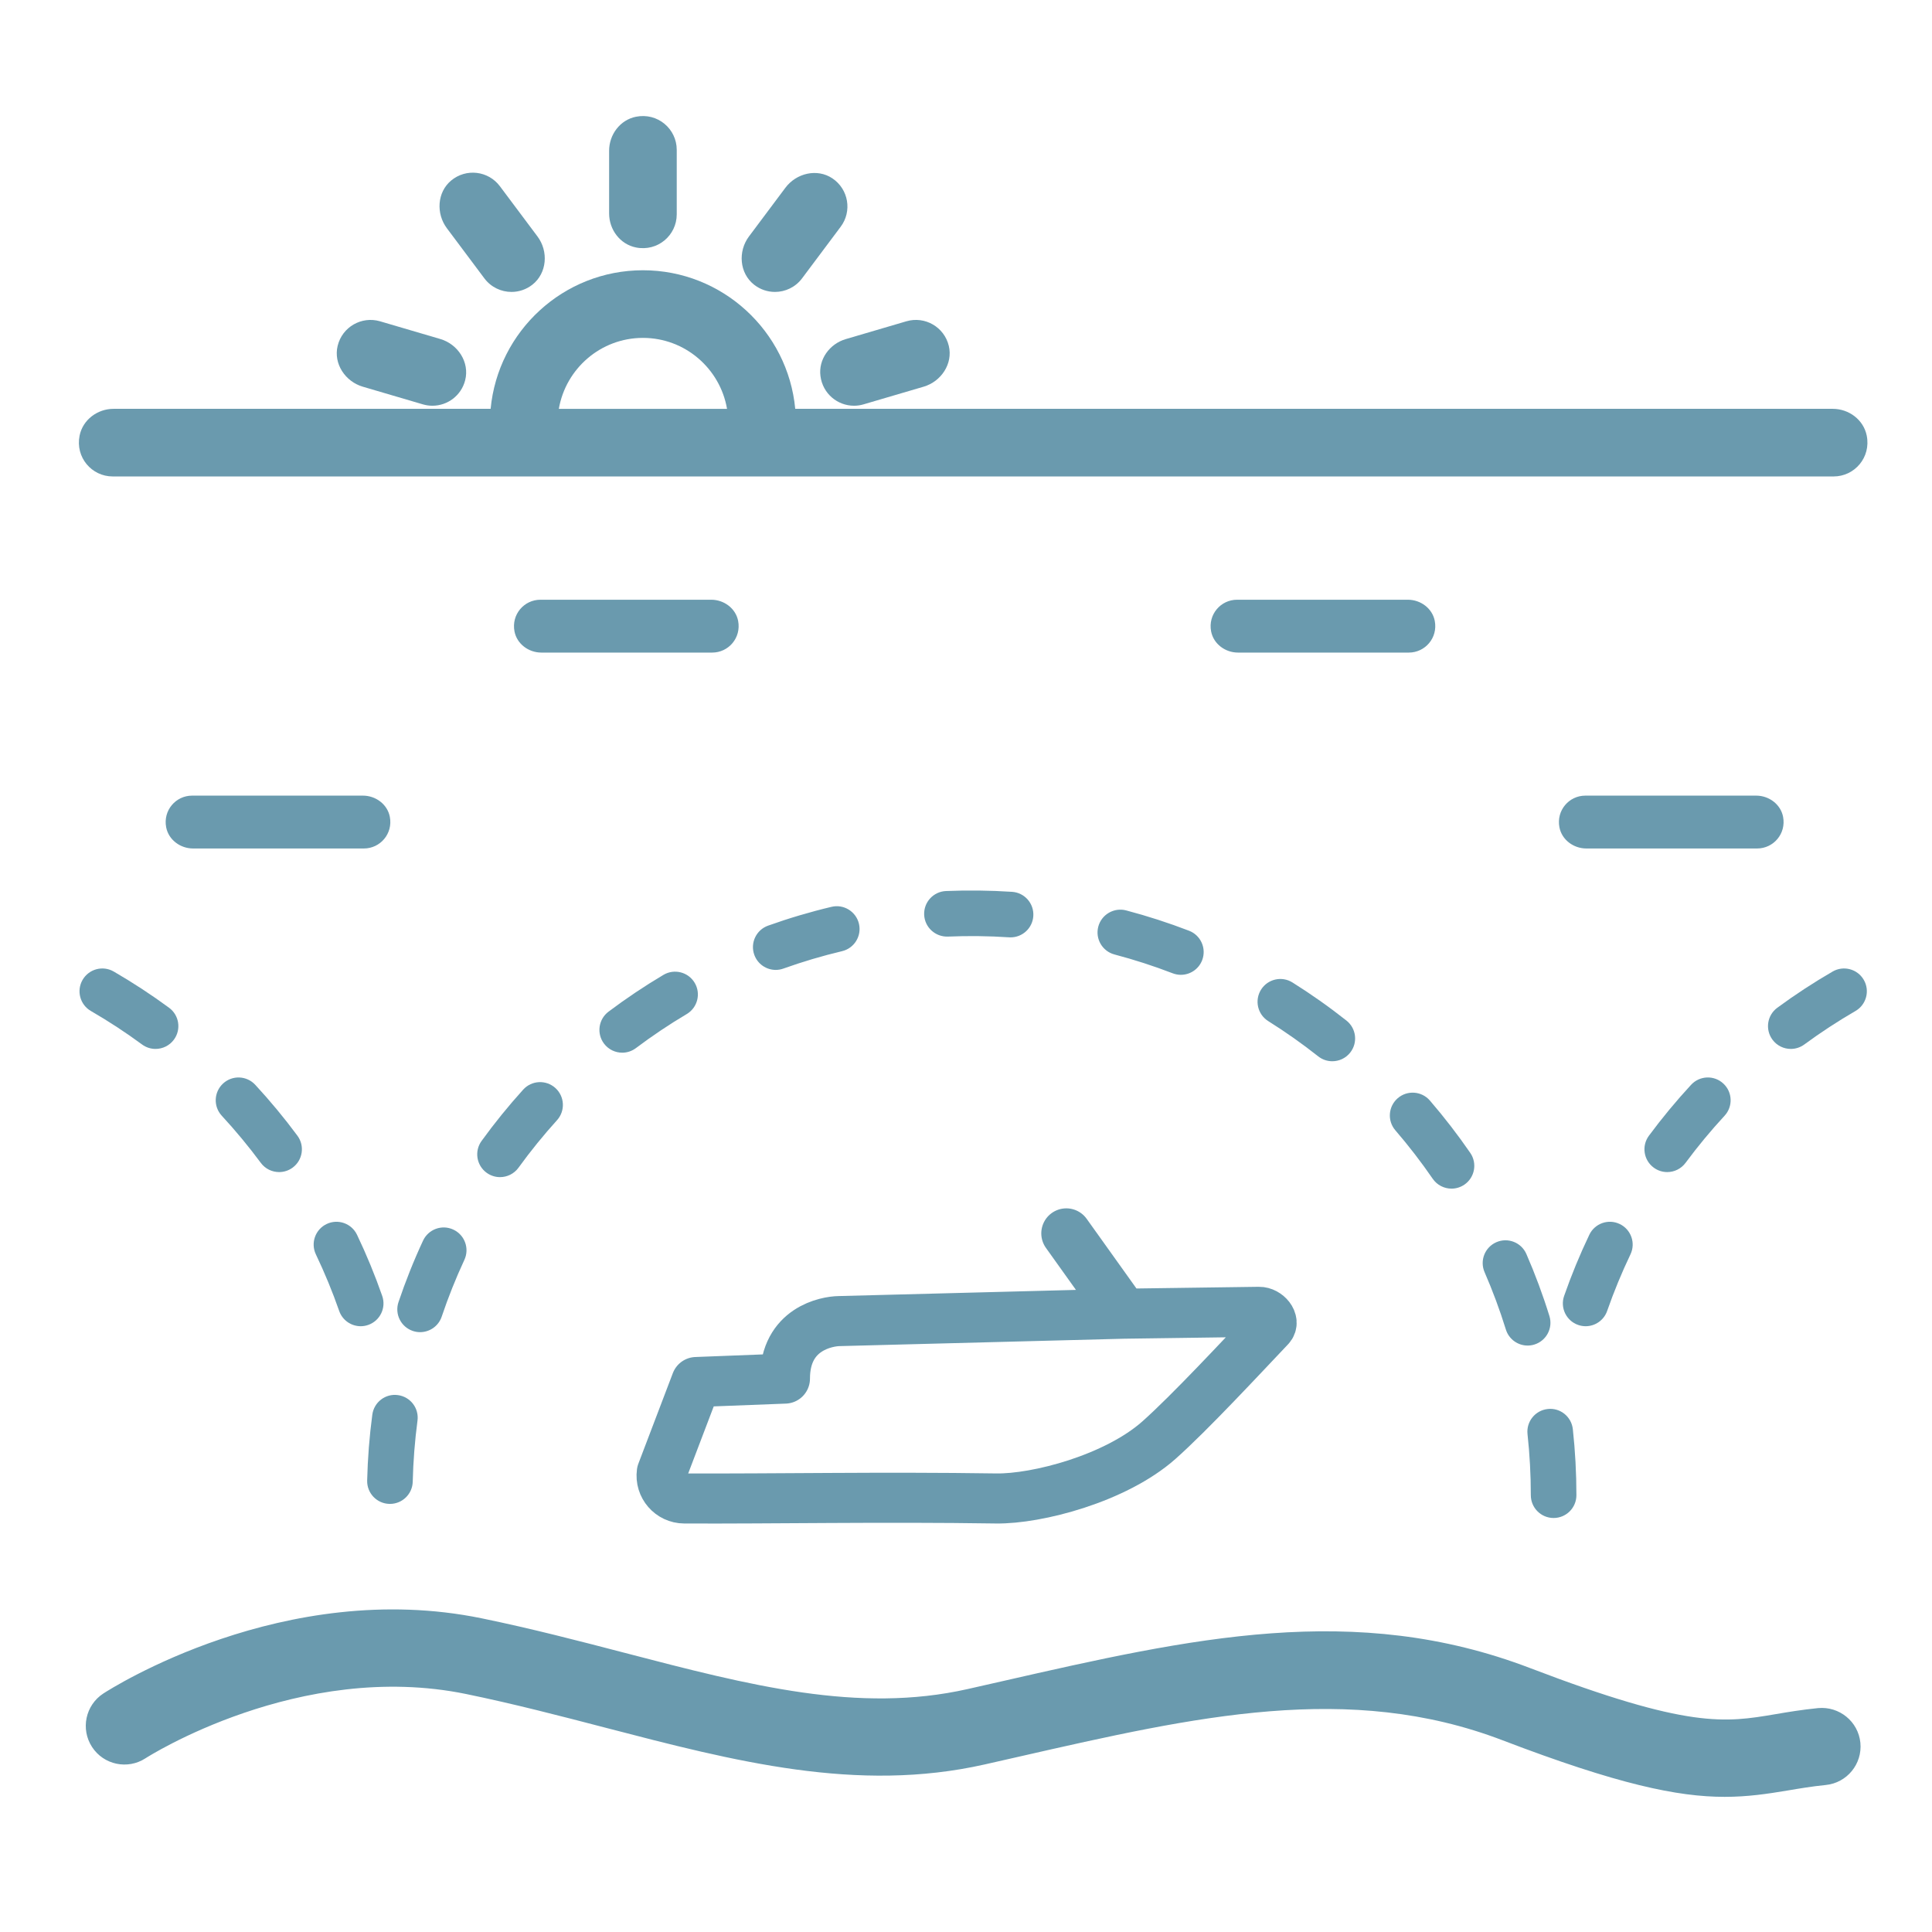 <?xml version="1.0" encoding="utf-8"?>
<!-- Generator: Adobe Illustrator 28.3.0, SVG Export Plug-In . SVG Version: 6.00 Build 0)  -->
<svg version="1.1" id="Capa_1" xmlns="http://www.w3.org/2000/svg" xmlns:xlink="http://www.w3.org/1999/xlink" x="0px" y="0px"
	 viewBox="0 0 200 200" style="enable-background:new 0 0 200 200;" xml:space="preserve">
<style type="text/css">
	.st0{display:none;}
	.st1{display:inline;fill-rule:evenodd;clip-rule:evenodd;fill:#6999AE;}
	.st2{display:inline;}
	.st3{fill:#6999AE;}
	.st4{display:inline;fill:#6999AE;}
	.st5{display:none;fill:#6999AE;}
	.st6{fill:#6A9AAE;}
	.st7{fill:none;stroke:#6A9AAE;stroke-width:5.181;stroke-linecap:round;stroke-linejoin:round;stroke-miterlimit:10;}
	.st8{display:inline;fill:none;stroke:#6A9AAE;stroke-width:7;stroke-linecap:round;stroke-miterlimit:10;}
	.st9{fill:none;stroke:#6A9AAE;stroke-width:7;stroke-linecap:round;stroke-miterlimit:10;}
	.st10{display:inline;fill:none;stroke:#6A9AAE;stroke-width:7;stroke-linecap:round;stroke-linejoin:round;stroke-miterlimit:10;}
	
		.st11{display:inline;fill:none;stroke:#6A9AAE;stroke-width:7;stroke-linecap:round;stroke-miterlimit:10;stroke-dasharray:11.303;}
	.st12{fill:none;stroke:#6A9AAE;stroke-width:7;stroke-linecap:round;stroke-linejoin:round;stroke-miterlimit:10;}
	.st13{fill:none;stroke:#6A9AAE;stroke-width:7;stroke-linecap:round;stroke-miterlimit:10;stroke-dasharray:11.303;}
</style>
<g id="diurna">
</g>
<g id="motor" transform="translate(0,-952.362)" class="st0">
	<path class="st1" d="M100.638,960.025c0.132,0.016,0.263,0.037,0.393,0.065c29.87,1.99,45.763,25.536,45.752,48.571
		c-0.006,11.586-3.857,23.159-11.667,32.118c-2.421,2.778-5.215,5.317-8.39,7.472l61.287,0.065c2.316-0.056,4.24,1.776,4.296,4.093
		c0.008,0.343-0.025,0.685-0.101,1.02c-2.004,29.834-25.529,45.63-48.571,45.621c-11.593,0-23.219-3.8-32.184-11.602
		c-2.756-2.399-5.197-5.184-7.341-8.325l-0.065,61.352c0.02,2.317-1.843,4.211-4.16,4.231c-0.32,0.003-0.64-0.031-0.953-0.101
		c-29.853-2.002-45.695-25.477-45.686-48.505c0.004-11.586,3.856-23.224,11.667-32.184c2.372-2.72,5.163-5.151,8.259-7.276H11.822
		c-2.317-0.035-4.166-1.942-4.131-4.259c0-0.022,0.001-0.045,0.002-0.067c0.63-15.16,6.764-27.001,15.731-34.806
		c8.967-7.804,20.59-11.662,32.184-11.667c15.441-0.008,31.065,7.115,40.312,20.779v-62.336c-0.036-2.317,1.812-4.224,4.129-4.261
		c0.044-0.001,0.088-0.001,0.131,0C100.332,960.016,100.486,960.016,100.638,960.025L100.638,960.025z M104.309,968.874v78.919
		c10.875-1.37,18.841-6.086,24.449-12.519c6.335-7.267,9.631-16.879,9.635-26.612C138.402,990.293,127.499,972.129,104.309,968.874z
		 M55.607,1014.232c-9.744,0.004-19.404,3.24-26.678,9.57c-6.439,5.604-11.148,13.587-12.52,24.449h78.985
		C92.138,1025.099,73.989,1014.223,55.607,1014.232z M104.44,1056.642c1.368,10.857,6.083,18.848,12.52,24.449
		c7.271,6.327,16.934,9.566,26.678,9.57c18.382,0,36.521-10.802,39.787-33.953L104.44,1056.642L104.44,1056.642z M95.722,1056.969
		c-10.88,1.37-18.84,6.021-24.449,12.454c-6.336,7.267-9.632,16.945-9.635,26.678c-0.006,18.363,10.908,36.459,34.085,39.722
		V1056.969L95.722,1056.969z"/>
</g>
<g class="st0">
	<g class="st2">
		<path class="st3" d="M294.48,164.2c-6.436,0-12.972-0.916-19.451-2.837c-36.227-10.744-56.959-48.958-46.213-85.183
			c5.203-17.549,16.93-32.021,33.019-40.75c16.088-8.729,34.617-10.672,52.163-5.465c17.548,5.204,32.02,16.931,40.748,33.02
			c8.73,16.089,10.67,34.614,5.465,52.162C351.391,144.896,324.04,164.195,294.48,164.2z M294.433,35.147
			c-9.941,0-19.783,2.476-28.763,7.349c-14.203,7.705-24.554,20.478-29.148,35.969l0,0c-9.484,31.975,8.816,65.705,40.793,75.191
			c31.983,9.478,65.707-8.818,75.191-40.795c4.592-15.49,2.88-31.842-4.824-46.043c-7.706-14.201-20.479-24.553-35.969-29.146
			C306.02,35.984,300.209,35.147,294.433,35.147z M232.669,77.323h0.02H232.669z"/>
	</g>
	<g class="st2">
		<path class="st3" d="M293.708,195.353c-0.01,0-0.02,0-0.031,0l-0.909-0.014c-2.399-0.051-4.299-2.038-4.246-4.435
			c0.051-2.366,1.985-4.248,4.338-4.248c0.033,0,0.066,0.002,0.096,0.002l0.782,0.01c2.399,0.018,4.328,1.977,4.312,4.373
			C298.032,193.43,296.092,195.353,293.708,195.353z M367.987,160.775c-0.971,0-1.948-0.324-2.755-0.989
			c-1.854-1.522-2.12-4.259-0.596-6.11l0.522-0.639c1.514-1.86,4.248-2.141,6.108-0.631c1.862,1.514,2.143,4.248,0.631,6.108
			l-0.555,0.676C370.484,160.234,369.241,160.775,367.987,160.775z M219.512,158.851c-1.29,0-2.571-0.576-3.427-1.673l-0.535-0.688
			c-1.465-1.899-1.11-4.625,0.789-6.09c1.907-1.465,4.627-1.11,6.09,0.789l0.506,0.651c1.473,1.891,1.137,4.619-0.756,6.094
			C221.386,158.55,220.446,158.851,219.512,158.851z M387.842,80.493c-2.014,0-3.82-1.408-4.246-3.458l-0.17-0.792
			c-0.506-2.344,0.981-4.655,3.327-5.162c2.352-0.509,4.656,0.982,5.162,3.324l0.182,0.859c0.49,2.347-1.018,4.647-3.365,5.135
			C388.432,80.463,388.135,80.493,387.842,80.493z M201.716,77.95c-0.301,0-0.608-0.034-0.914-0.103
			c-2.337-0.534-3.832-2.72-3.298-5.058l0.305-1.251c0.592-2.325,2.972-3.727,5.279-3.136c2.325,0.592,3.728,2.955,3.136,5.279
			l-0.186,0.76C205.573,76.472,203.725,77.95,201.716,77.95z M337.491,14.895c-0.655,0-1.323-0.15-1.95-0.465l-0.721-0.359
			c-2.151-1.059-3.038-3.66-1.979-5.812c1.061-2.151,3.662-3.037,5.813-1.98l0.795,0.396c2.141,1.079,3.003,3.69,1.923,5.832
			C340.609,14.021,339.079,14.895,337.491,14.895z M254.056,13.689c-1.633,0-3.197-0.925-3.935-2.502
			c-1.016-2.172-0.08-4.756,2.093-5.773l0.793-0.368c2.173-1.002,4.754-0.05,5.76,2.129c1.002,2.178,0.047,4.757-2.13,5.759
			l-0.744,0.345C255.299,13.557,254.672,13.689,254.056,13.689z"/>
	</g>
	<g class="st2">
		<path class="st3" d="M294.517,99.684c-1.227,0-2.438-0.559-3.226-1.617c-1.327-1.78-0.961-4.298,0.819-5.626l51.727-38.564
			c1.782-1.33,4.297-0.958,5.625,0.82c1.327,1.78,0.961,4.298-0.819,5.626l-51.727,38.564
			C296.194,99.424,295.35,99.684,294.517,99.684z"/>
	</g>
</g>
<g id="baleares" class="st0">
	<path class="st4" d="M118.117,189.269c-0.201,0-0.404-0.016-0.606-0.049c-1.196-0.199-2.218-0.971-2.737-2.067l-11.684-24.732
		l-30.498-11.647c-1.596-0.61-2.567-2.235-2.345-3.929l3.365-25.918l-14.814-12.763l-17.892,21.967
		c-0.739,0.909-1.864,1.45-3.042,1.356c-1.172-0.055-2.247-0.664-2.898-1.641L11.051,93.985c-1.061-1.59-0.735-3.724,0.752-4.925
		l30.074-24.307c0.072-0.058,0.145-0.114,0.223-0.167l65.222-45.027c0.412-0.284,0.875-0.481,1.366-0.581l40.314-8.171
		c1.731-0.359,3.488,0.583,4.156,2.23l1.36,3.342c0.698,1.715,0.018,3.684-1.59,4.603l-18.349,10.476l0.455,1.302l12.776-2.622
		c1.784-0.366,3.552,0.611,4.197,2.303l2.286,5.995c0.592,1.551,0.076,3.305-1.258,4.29c-2.599,1.918-10.313,7.539-13.511,9.867
		c-0.184,5.502,1.047,9.799,3.669,12.791c2.87,3.273,6.815,4.26,8.585,4.546l18.529-10.313c1.643-0.913,3.701-0.453,4.797,1.069
		l13.769,19.128c0.801,1.109,0.922,2.57,0.315,3.797l-34.06,68.934c-0.172,0.346-0.395,0.664-0.664,0.94l-33.697,34.666
		C120.065,188.872,119.106,189.269,118.117,189.269z M77.952,144.908l29.164,11.137c0.891,0.34,1.616,1.012,2.024,1.874
		l10.041,21.256l29.576-30.426l32.819-66.421l-10.549-14.652l-16.69,9.289c-0.59,0.329-1.264,0.501-1.936,0.464
		c-0.354-0.012-8.749-0.398-14.678-7.071c-4.314-4.854-6.153-11.591-5.473-20.023c0.088-1.073,0.639-2.057,1.51-2.691
		c0.002-0.001,8.03-5.843,12.622-9.205l-0.164-0.429l-12.864,2.64c-1.817,0.373-3.621-0.653-4.232-2.402l-2.536-7.257
		c-0.59-1.683,0.109-3.545,1.655-4.429l10.879-6.211l-28.222,5.72L46.414,70.589l-27.341,22.1l19.265,28.89l17.128-21.029
		c0.631-0.774,1.547-1.26,2.54-1.348c1-0.079,1.983,0.23,2.739,0.882l19.203,16.545c0.942,0.811,1.413,2.042,1.252,3.275
		L77.952,144.908z"/>
</g>
<path id="vela" class="st5" d="M188.677,181.544L109.57,25.885v-13.3c0-1.341-0.725-2.577-1.897-3.229
	c-1.17-0.651-2.601-0.618-3.744,0.086c-1.327,0.822-32.831,20.697-59.765,69.845c-24.814,45.279-32.841,84.898-33.171,86.561
	c-0.215,1.086,0.068,2.21,0.77,3.064c0.701,0.856,1.749,1.35,2.855,1.35h87.561v12.958c0,1.448,0.844,2.761,2.161,3.363
	c1.016,0.463,10.801,4.527,41.287,4.527c26.639,0,40.293-4.185,40.861-4.363c1.036-0.326,1.878-1.092,2.3-2.093
	C189.21,183.652,189.169,182.515,188.677,181.544z M19.25,162.872c2.812-11.579,11.856-44.376,31.395-80.033
	c19.302-35.217,41.381-55.086,51.535-63.022v6.957v136.098H19.25z M145.627,183.72c-21.233,0-31.872-2.075-36.057-3.191v-13.962
	V42.205l70.398,138.522C174.193,181.919,162.661,183.72,145.627,183.72z"/>
<g id="Millas_LN">
	<g>
		<g>
			<path class="st6" d="M37.671,87.834H19.987c-1.323,0-2.536-0.895-2.785-2.194c-0.335-1.749,0.996-3.277,2.684-3.277l17.684,0
				c1.323,0,2.536,0.895,2.785,2.194C40.69,86.305,39.359,87.834,37.671,87.834z"/>
		</g>
		<g>
			<path class="st6" d="M73.728,67.555H56.044c-1.323,0-2.536-0.895-2.785-2.194c-0.335-1.749,0.996-3.277,2.684-3.277l17.684,0
				c1.323,0,2.536,0.895,2.785,2.194C76.747,66.027,75.416,67.555,73.728,67.555z"/>
		</g>
		<g>
			<path class="st6" d="M145.843,67.555h-17.684c-1.323,0-2.536-0.895-2.785-2.194c-0.335-1.749,0.996-3.277,2.684-3.277l17.684,0
				c1.323,0,2.536,0.895,2.785,2.194C148.862,66.027,147.53,67.555,145.843,67.555z"/>
		</g>
		<g>
			<path class="st6" d="M181.9,87.834h-17.684c-1.323,0-2.536-0.895-2.785-2.194c-0.335-1.749,0.996-3.277,2.684-3.277l17.684,0
				c1.323,0,2.536,0.895,2.785,2.194C184.919,86.305,183.588,87.834,181.9,87.834z"/>
		</g>
	</g>
	<g>
		<g>
			<path class="st6" d="M65.826,25.616c-1.637-0.331-2.77-1.848-2.77-3.518v-6.493c0-1.67,1.133-3.187,2.77-3.518
				c2.252-0.455,4.23,1.254,4.23,3.426v6.677C70.056,24.362,68.078,26.072,65.826,25.616z"/>
		</g>
		<g>
			<path class="st6" d="M52.949,30.22c-1.065,0-2.118-0.484-2.806-1.403l-3.881-5.187c-1.135-1.517-1.017-3.727,0.439-4.94
				c1.553-1.294,3.852-1.01,5.048,0.588l3.89,5.199c1.157,1.546,0.989,3.801-0.529,4.995C54.466,29.976,53.704,30.22,52.949,30.22z"
				/>
		</g>
		<g>
			<path class="st6" d="M44.764,42.002c-0.327,0-0.659-0.046-0.989-0.143l-6.219-1.828c-1.819-0.535-3.046-2.377-2.605-4.22
				c0.47-1.965,2.478-3.11,4.393-2.55l6.236,1.833c1.834,0.539,3.047,2.413,2.575,4.266C47.749,40.957,46.319,42.002,44.764,42.002z
				"/>
		</g>
		<g>
			<path class="st6" d="M80.223,30.22c-0.756,0-1.518-0.244-2.161-0.749c-1.518-1.193-1.686-3.448-0.529-4.995l3.771-5.04
				c1.136-1.518,3.29-2.027,4.865-0.972c1.679,1.125,2.054,3.41,0.859,5.007l-4,5.346C82.341,29.735,81.289,30.22,80.223,30.22z"/>
		</g>
		<g>
			<path class="st6" d="M88.407,42.002c-1.692,0-3.237-1.236-3.474-3.077c-0.223-1.724,0.947-3.329,2.615-3.819l6.28-1.846
				c1.916-0.56,3.924,0.585,4.393,2.55c0.44,1.844-0.789,3.687-2.608,4.221l-6.217,1.827C89.066,41.956,88.734,42.002,88.407,42.002
				z"/>
		</g>
		<path class="st6" d="M189.726,42.322l-107.403,0c-0.758-8.035-7.537-14.345-15.767-14.345s-15.008,6.31-15.766,14.345l-39.032,0
			c-1.671,0-3.187,1.133-3.518,2.771c-0.455,2.252,1.255,4.229,3.426,4.229h178.151c2.171,0,3.881-1.977,3.426-4.229
			C192.914,43.455,191.397,42.322,189.726,42.322z M66.556,34.978c4.365,0,7.991,3.181,8.706,7.345H57.851
			C58.566,38.159,62.192,34.978,66.556,34.978z"/>
	</g>
	<path class="st7" d="M116.326,135.993l-29.476,0.766c-1.224,0.022-5.592,0.756-5.592,5.953l-9.184,0.354l-3.568,9.372
		c-0.19,1.416,0.904,2.676,2.333,2.683c9.165,0.041,20.448-0.181,32.28-0.001c4.223,0.064,12.37-2.057,16.857-6.039
		c3.181-2.823,8.568-8.628,11.48-11.697c0.571-0.602-0.296-1.6-1.126-1.585L116.326,135.993l-5.942-8.315"/>
	<g>
		<g>
			<path class="st6" d="M160.829,157.142c-1.304,0-2.359-1.056-2.359-2.359c0-2.114-0.115-4.241-0.342-6.321
				c-0.142-1.296,0.795-2.461,2.09-2.602c1.301-0.148,2.46,0.796,2.602,2.09c0.245,2.25,0.369,4.549,0.369,6.833
				C163.188,156.086,162.133,157.142,160.829,157.142z M40.369,155.683c-0.019,0-0.038,0-0.057,0
				c-1.304-0.031-2.334-1.112-2.304-2.415c0.055-2.28,0.233-4.575,0.533-6.821c0.173-1.292,1.357-2.206,2.65-2.027
				c1.292,0.172,2.2,1.358,2.027,2.65c-0.276,2.077-0.442,4.2-0.492,6.31C42.696,154.663,41.646,155.683,40.369,155.683z
				 M158.14,139.292c-1.007,0-1.939-0.649-2.253-1.662c-0.624-2.012-1.365-4.008-2.203-5.933c-0.521-1.194,0.025-2.585,1.221-3.105
				c1.194-0.521,2.585,0.026,3.105,1.221c0.908,2.083,1.71,4.243,2.385,6.421c0.386,1.244-0.311,2.566-1.556,2.952
				C158.606,139.258,158.371,139.292,158.14,139.292z M43.489,137.904c-0.249,0-0.503-0.04-0.753-0.124
				c-1.235-0.416-1.899-1.754-1.483-2.989c0.726-2.155,1.58-4.294,2.539-6.358c0.548-1.181,1.951-1.699,3.134-1.146
				c1.182,0.549,1.695,1.952,1.146,3.134c-0.887,1.907-1.676,3.885-2.347,5.876C45.394,137.282,44.475,137.904,43.489,137.904z
				 M150.26,123.047c-0.75,0-1.488-0.357-1.946-1.022c-1.19-1.73-2.491-3.417-3.866-5.014c-0.851-0.987-0.739-2.478,0.248-3.328
				s2.478-0.739,3.328,0.248c1.486,1.726,2.892,3.548,4.179,5.418c0.738,1.074,0.467,2.543-0.606,3.282
				C151.187,122.912,150.721,123.047,150.26,123.047z M51.761,121.856c-0.479,0-0.963-0.146-1.382-0.448
				c-1.056-0.765-1.292-2.24-0.528-3.296c1.333-1.841,2.782-3.629,4.31-5.316c0.873-0.964,2.365-1.04,3.333-0.165
				c0.966,0.874,1.04,2.366,0.166,3.333c-1.412,1.56-2.753,3.214-3.984,4.916C53.213,121.518,52.492,121.856,51.761,121.856z
				 M137.919,109.86c-0.513,0-1.028-0.166-1.462-0.509c-1.652-1.307-3.392-2.534-5.169-3.647c-1.104-0.692-1.438-2.148-0.747-3.253
				c0.692-1.105,2.148-1.439,3.253-0.747c1.923,1.205,3.804,2.532,5.591,3.946c1.022,0.809,1.195,2.292,0.387,3.314
				C139.306,109.554,138.616,109.86,137.919,109.86z M64.414,108.974c-0.717,0-1.424-0.325-1.888-0.941
				c-0.783-1.041-0.574-2.521,0.467-3.305c1.815-1.366,3.729-2.648,5.688-3.811c1.119-0.663,2.567-0.297,3.233,0.825
				c0.665,1.12,0.296,2.568-0.825,3.233c-1.811,1.074-3.579,2.26-5.258,3.523C65.406,108.818,64.908,108.974,64.414,108.974z
				 M122.243,100.913c-0.281,0-0.568-0.051-0.848-0.158c-1.96-0.755-3.985-1.41-6.02-1.947c-1.261-0.333-2.013-1.623-1.681-2.883
				c0.333-1.26,1.63-2.01,2.884-1.68c2.201,0.58,4.393,1.289,6.514,2.106c1.216,0.469,1.822,1.834,1.354,3.05
				C124.085,100.338,123.191,100.913,122.243,100.913z M80.305,100.405c-0.969,0-1.877-0.601-2.222-1.565
				c-0.439-1.227,0.199-2.578,1.427-3.017c2.14-0.766,4.349-1.421,6.567-1.948c1.264-0.302,2.539,0.482,2.841,1.75
				c0.301,1.268-0.482,2.54-1.751,2.841c-2.049,0.487-4.091,1.092-6.067,1.799C80.837,100.361,80.568,100.405,80.305,100.405z
				 M104.615,97.036c-0.052,0-0.104-0.002-0.157-0.005c-2.095-0.139-4.238-0.163-6.334-0.076c-1.296,0.046-2.401-0.958-2.455-2.26
				c-0.054-1.302,0.958-2.401,2.26-2.456c2.263-0.093,4.579-0.066,6.84,0.083c1.3,0.085,2.285,1.209,2.199,2.509
				C106.886,96.079,105.849,97.036,104.615,97.036z"/>
		</g>
		<g>
			<path class="st6" d="M164.145,137.29c-0.258,0-0.521-0.043-0.777-0.133c-1.23-0.429-1.88-1.774-1.45-3.005
				c0.748-2.146,1.626-4.276,2.608-6.331c0.562-1.176,1.971-1.676,3.146-1.111c1.176,0.562,1.674,1.971,1.111,3.146
				c-0.907,1.898-1.719,3.867-2.411,5.851C166.033,136.681,165.12,137.29,164.145,137.29z M172.59,121.333
				c-0.488,0-0.979-0.151-1.402-0.464c-1.047-0.775-1.268-2.253-0.492-3.301c1.352-1.825,2.82-3.599,4.366-5.271
				c0.884-0.955,2.376-1.018,3.334-0.131c0.957,0.884,1.016,2.377,0.131,3.334c-1.43,1.547-2.788,3.188-4.038,4.876
				C174.025,121.002,173.312,121.333,172.59,121.333z M185.384,108.584c-0.725,0-1.44-0.333-1.902-0.962
				c-0.772-1.05-0.548-2.527,0.502-3.299c1.834-1.35,3.761-2.61,5.728-3.749c1.129-0.653,2.572-0.268,3.225,0.859
				c0.653,1.128,0.269,2.572-0.859,3.225c-1.819,1.053-3.601,2.219-5.296,3.466C186.359,108.435,185.869,108.584,185.384,108.584z"
				/>
		</g>
		<g>
			<path class="st6" d="M37.34,137.29c-0.976,0-1.889-0.609-2.228-1.583c-0.692-1.983-1.504-3.952-2.411-5.851
				c-0.562-1.176-0.064-2.585,1.111-3.146c1.176-0.564,2.584-0.064,3.146,1.111c0.982,2.055,1.86,4.185,2.608,6.331
				c0.43,1.23-0.22,2.576-1.45,3.005C37.86,137.247,37.598,137.29,37.34,137.29z M28.895,121.333c-0.723,0-1.436-0.331-1.898-0.956
				c-1.25-1.688-2.608-3.329-4.038-4.876c-0.885-0.957-0.826-2.45,0.131-3.334c0.959-0.887,2.451-0.824,3.334,0.131
				c1.546,1.672,3.015,3.445,4.366,5.271c0.775,1.048,0.555,2.525-0.492,3.301C29.874,121.182,29.382,121.333,28.895,121.333z
				 M16.101,108.584c-0.485,0-0.976-0.149-1.396-0.46c-1.695-1.247-3.477-2.413-5.296-3.466c-1.128-0.652-1.513-2.097-0.859-3.225
				c0.653-1.127,2.095-1.513,3.225-0.859c1.967,1.139,3.894,2.399,5.728,3.749c1.05,0.771,1.274,2.249,0.502,3.299
				C17.541,108.251,16.825,108.584,16.101,108.584z"/>
		</g>
	</g>
	<g>
		<path class="st6" d="M178.542,186.009c-4.89,0-11.074-1.297-22.996-5.855c-15.905-6.082-31.709-2.484-50.009,1.683l-3.604,0.818
			c-13.206,2.977-25.876-0.319-39.289-3.813c-4.646-1.21-9.451-2.462-14.391-3.478c-17.255-3.547-33.033,6.549-33.19,6.652
			c-1.853,1.205-4.33,0.682-5.535-1.17s-0.682-4.329,1.17-5.535c0.755-0.49,18.72-11.984,39.167-7.783
			c5.144,1.058,10.051,2.336,14.796,3.572c12.985,3.383,24.196,6.303,35.513,3.75l3.587-0.813
			c19.57-4.457,36.473-8.305,54.643-1.355c16.435,6.285,20.181,5.65,25.366,4.774c1.283-0.218,2.737-0.463,4.435-0.634
			c2.19-0.207,4.159,1.383,4.38,3.581c0.22,2.198-1.384,4.159-3.581,4.38c-1.429,0.143-2.685,0.355-3.899,0.561
			C182.892,185.717,180.862,186.009,178.542,186.009z"/>
	</g>
</g>
<g id="Millas_PER_x2F_PY_00000167382575467978504820000012931018395985227189_" class="st0">
	<line class="st8" x1="10.922" y1="45.822" x2="189.074" y2="45.822"/>
	<g class="st2">
		<line class="st9" x1="18.864" y1="83.41" x2="41.618" y2="83.41"/>
		<line class="st9" x1="88.623" y1="83.41" x2="111.377" y2="83.41"/>
		<line class="st9" x1="51.824" y1="121.067" x2="74.578" y2="121.067"/>
		<line class="st9" x1="125.351" y1="121.067" x2="148.105" y2="121.067"/>
		<line class="st9" x1="158.382" y1="83.41" x2="181.136" y2="83.41"/>
	</g>
	<line class="st8" x1="65.813" y1="15.514" x2="65.813" y2="22.191"/>
	<line class="st8" x1="52.202" y1="26.72" x2="48.202" y2="21.374"/>
	<line class="st8" x1="44.019" y1="38.501" x2="37.613" y2="36.618"/>
	<line class="st8" x1="79.482" y1="26.72" x2="83.483" y2="21.374"/>
	<line class="st8" x1="87.665" y1="38.501" x2="94.071" y2="36.618"/>
	<path class="st8" d="M53.471,43.82c0-6.816,5.526-12.342,12.342-12.342s12.342,5.526,12.342,12.342"/>
	<polyline class="st10" points="109.813,67.955 127.559,55.771 139.744,73.517 	"/>
	<line class="st11" x1="124.778" y1="70.736" x2="107.57" y2="163.348"/>
	<polyline class="st10" points="10.922,172.684 77.227,168.029 118.451,175.343 147.706,171.243 187.6,175.343 	"/>
</g>
<g id="moto" class="st0">
	<g class="st2">
		<path class="st6" d="M189.076,120.863c-9.977,0-15.181-3.505-19.771-6.597c-4.305-2.899-8.021-5.403-15.861-5.403
			s-11.558,2.504-15.862,5.403c-4.591,3.092-9.795,6.597-19.771,6.597c-9.976,0-15.179-3.505-19.769-6.597
			c-4.304-2.899-8.021-5.403-15.859-5.403c-7.838,0-11.556,2.504-15.859,5.403c-4.59,3.092-9.793,6.597-19.77,6.597
			s-15.18-3.505-19.77-6.598c-4.304-2.898-8.021-5.402-15.858-5.402c-1.933,0-3.5-1.567-3.5-3.5s1.567-3.5,3.5-3.5
			c9.976,0,15.179,3.505,19.769,6.597c4.304,2.899,8.021,5.403,15.859,5.403c7.838,0,11.556-2.504,15.859-5.403
			c4.59-3.092,9.793-6.597,19.77-6.597s15.18,3.505,19.77,6.598c4.304,2.898,8.021,5.402,15.858,5.402
			c7.839,0,11.557-2.504,15.861-5.403c4.591-3.092,9.795-6.597,19.772-6.597c9.977,0,15.181,3.505,19.771,6.597
			c4.305,2.899,8.021,5.403,15.861,5.403c1.933,0,3.5,1.567,3.5,3.5S191.008,120.863,189.076,120.863z"/>
	</g>
	<g class="st2">
		<path class="st6" d="M113.332,148.971c-9.642,0-14.657-3.526-19.082-6.637c-4.094-2.878-7.629-5.363-15.056-5.363
			s-10.962,2.485-15.056,5.363c-4.425,3.11-9.439,6.637-19.081,6.637c-9.641,0-14.655-3.526-19.079-6.637
			c-4.093-2.878-7.628-5.363-15.054-5.363c-1.933,0-3.5-1.567-3.5-3.5s1.567-3.5,3.5-3.5c9.641,0,14.655,3.526,19.079,6.637
			c4.093,2.878,7.628,5.363,15.054,5.363c7.427,0,10.962-2.485,15.056-5.363c4.425-3.11,9.439-6.637,19.081-6.637
			s14.656,3.525,19.081,6.637c4.094,2.878,7.629,5.363,15.057,5.363c1.933,0,3.5,1.567,3.5,3.5S115.264,148.971,113.332,148.971z"/>
	</g>
	<g class="st2">
		<path class="st6" d="M189.076,181.912c-9.642,0-14.656-3.525-19.081-6.637c-4.094-2.878-7.629-5.363-15.057-5.363
			c-7.427,0-10.962,2.485-15.056,5.363c-4.425,3.11-9.439,6.637-19.081,6.637c-9.641,0-14.655-3.526-19.079-6.637
			c-4.093-2.878-7.628-5.363-15.054-5.363c-1.933,0-3.5-1.567-3.5-3.5s1.567-3.5,3.5-3.5c9.641,0,14.655,3.526,19.079,6.637
			c4.093,2.878,7.628,5.363,15.054,5.363c7.427,0,10.962-2.485,15.056-5.363c4.425-3.11,9.439-6.637,19.081-6.637
			s14.657,3.526,19.082,6.637c4.094,2.878,7.629,5.363,15.056,5.363c1.933,0,3.5,1.567,3.5,3.5S191.008,181.912,189.076,181.912z"/>
	</g>
	<g class="st2">
		<path class="st6" d="M31.321,105.079c-1.279,0-2.512-0.704-3.128-1.924c-3.83-7.591-9.749-21.113-6.348-26.389l1.033-1.603
			l1.906-0.001c3.075-0.001,18.443-0.161,24.505-0.225L52.914,64.5l85.55,0.824c1.933,0.019,3.484,1.601,3.466,3.534
			s-1.587,3.478-3.534,3.466l-80.519-0.776l-3.589,10.337l-2.461,0.027c-0.797,0.008-16.743,0.18-24.03,0.235
			c0.479,3.587,3.188,10.996,6.646,17.855c0.87,1.726,0.177,3.83-1.549,4.701C32.388,104.958,31.85,105.079,31.321,105.079z
			 M27.814,80.395"/>
	</g>
	<g class="st2">
		<path class="st6" d="M154.674,98.089c-1.305,0-2.558-0.732-3.159-1.987c-0.835-1.742-0.101-3.832,1.641-4.668l0,0
			c0.208-0.1,20.015-9.784,29.907-26.781c-31.851-26.649-59.89-32.698-60.175-32.757l-0.544-0.113l-0.486-0.276L98.529,18.181
			l-9.131,0.897c-1.922,0.188-3.636-1.218-3.825-3.141c-0.188-1.924,1.218-3.637,3.142-3.826l11.35-1.115l24.804,14.168
			c4.473,1.027,32.852,8.386,64.911,36.008l2.073,1.785L190.62,65.4c-10.417,20.65-33.459,31.876-34.436,32.344
			C155.697,97.979,155.181,98.089,154.674,98.089z"/>
	</g>
</g>
<g id="Pro" class="st0">
	<polygon class="st10" points="125.588,46.472 74.412,46.472 74.412,11.825 89.941,23.825 100,11.825 111.824,23.825 
		125.588,11.825 	"/>
	<g class="st2">
		<g>
			<path class="st12" d="M90.766,156.536c-11.835,11.835-31.022,11.835-42.857,0s-11.835-31.022,0-42.857"/>
			<circle class="st12" cx="131.631" cy="72.814" r="12.95"/>
			<line class="st12" x1="122.091" y1="82.354" x2="49.953" y2="154.492"/>
			<line class="st12" x1="101.242" y1="80.029" x2="124.416" y2="103.203"/>
		</g>
		<g>
			<path class="st12" d="M152.091,113.679c11.835,11.835,11.835,31.022,0,42.857s-31.022,11.835-42.857,0"/>
			<circle class="st12" cx="68.369" cy="72.814" r="12.95"/>
			<line class="st12" x1="77.909" y1="82.354" x2="150.047" y2="154.492"/>
			<line class="st12" x1="75.584" y1="103.203" x2="98.758" y2="80.029"/>
		</g>
	</g>
	<line class="st10" x1="14.059" y1="182.294" x2="185.941" y2="182.294"/>
</g>
<g id="diurna_00000065768231117416004740000012533255317676692154_" class="st0">
	<g class="st2">
		<path class="st13" d="M100.039,24.797c0,6.341,0,11.482,0,11.482S100.039,31.139,100.039,24.797s0-11.482,0-11.482
			S100.039,18.456,100.039,24.797z"/>
		<path class="st13" d="M100.039,172.599c0,6.341,0,11.482,0,11.482S100.039,178.941,100.039,172.599s0-11.482,0-11.482
			S100.039,166.258,100.039,172.599z"/>
		<path class="st13" d="M26.138,98.698c6.341,0,11.482,0,11.482,0S32.479,98.698,26.138,98.698s-11.482,0-11.482,0
			S19.796,98.698,26.138,98.698z"/>
		<path class="st13" d="M173.94,98.698c6.341,0,11.482,0,11.482,0S180.281,98.698,173.94,98.698s-11.482,0-11.482,0
			S167.598,98.698,173.94,98.698z"/>
		<path class="st13" d="M47.783,46.442c4.484,4.484,8.119,8.119,8.119,8.119S52.267,50.926,47.783,46.442s-8.119-8.119-8.119-8.119
			S43.299,41.958,47.783,46.442z"/>
		<path class="st13" d="M152.295,150.954c4.484,4.484,8.119,8.119,8.119,8.119S156.779,155.438,152.295,150.954
			c-4.484-4.484-8.119-8.119-8.119-8.119S147.811,146.47,152.295,150.954z"/>
		<path class="st13" d="M47.783,150.954c4.484-4.484,8.119-8.119,8.119-8.119S52.267,146.47,47.783,150.954
			c-4.484,4.484-8.119,8.119-8.119,8.119S43.299,155.438,47.783,150.954z"/>
		<path class="st13" d="M152.295,46.442c4.484-4.484,8.119-8.119,8.119-8.119S156.779,41.958,152.295,46.442
			c-4.484,4.484-8.119,8.119-8.119,8.119S147.811,50.926,152.295,46.442z"/>
	</g>
	<circle class="st8" cx="100.039" cy="98.698" r="39.554"/>
</g>
</svg>
